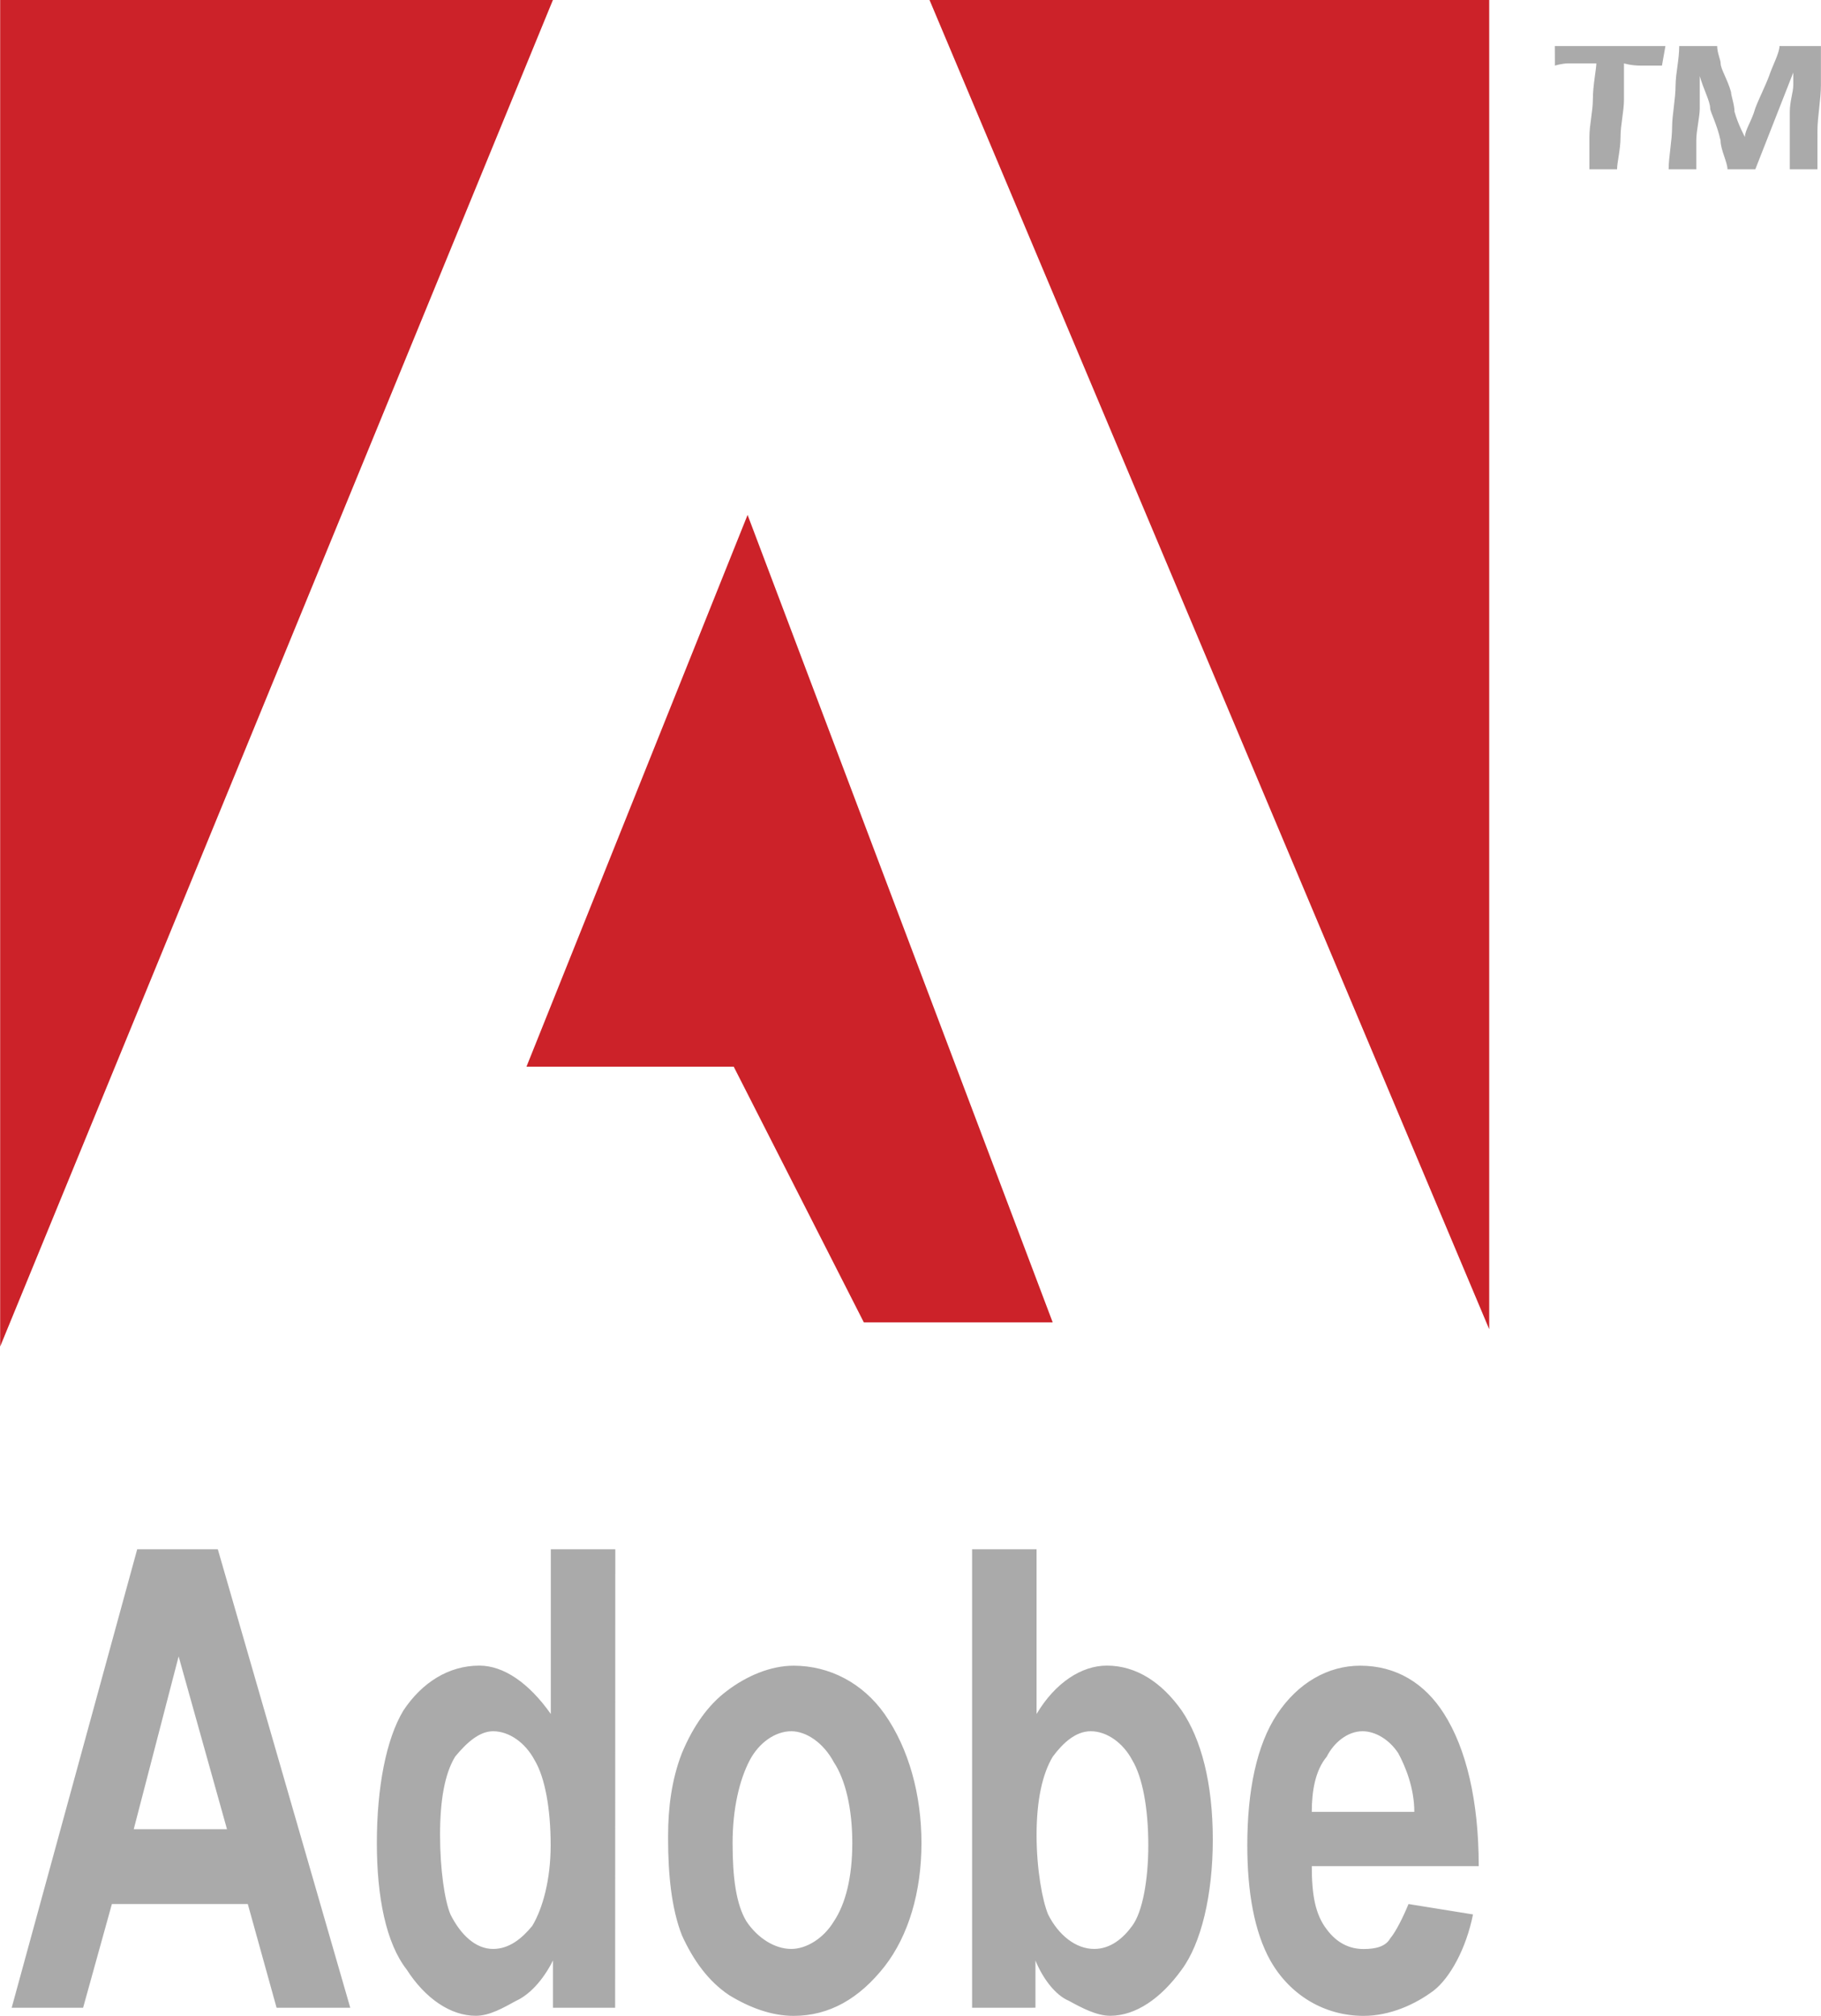 <?xml version="1.0" encoding="utf-8"?>
<!-- Generator: Adobe Illustrator 24.1.0, SVG Export Plug-In . SVG Version: 6.00 Build 0)  -->
<svg version="1.1" id="Capa_1" xmlns="http://www.w3.org/2000/svg" xmlns:xlink="http://www.w3.org/1999/xlink" x="0px" y="0px"
	 viewBox="0 0 2259 2500" style="enable-background:new 0 0 2259 2500;" xml:space="preserve">
<style type="text/css">
	.st0{fill-rule:evenodd;clip-rule:evenodd;fill:#AAAAAA;}
	.st1{fill-rule:evenodd;clip-rule:evenodd;fill:#CC2229;}
</style>
<g>
	<path class="st0" d="M1928.8,57.1H2066l-4.3,24.3H2036c-12.9,0-21.4-2.8-21.4-2.8v44.3c0,15.7-4.3,31.4-4.3,47.1s-4.3,31.4-4.3,40
		h-34.3v-40c0-15.7,4.3-31.4,4.3-47.1c0-17.1,4.3-37.1,4.3-44.3h-17.1H1946c-8.6,0-17.1,2.8-17.1,2.8L1928.8,57.1L1928.8,57.1
		L1928.8,57.1z M2083.1,57.1h47.1c0,8.6,4.3,17.1,4.3,21.4c0,7.2,8.6,20,12.9,35.7c0,4.3,4.3,15.7,4.3,24.3
		c4.3,15.7,12.9,31.4,12.9,31.4c0-8.6,8.6-20,12.9-35.7c4.3-11.4,12.9-28.6,17.1-40c4.3-12.9,12.9-28.6,12.9-37.1h51.4v48.6
		c0,17.1-4.3,40-4.3,55.7V210h-34.3v-31.4v-40c0-12.9,4.3-24.3,4.3-32.9V90l-47.1,120H2143c0-8.6-8.6-24.3-8.6-35.7
		c-4.3-20-12.9-35.7-12.9-40c0-8.6-8.6-24.3-12.9-40v40c0,11.4-4.3,27.1-4.3,40V210H2070c0-15.7,4.3-35.7,4.3-52.9
		c0-14.3,4.3-34.3,4.3-51.4C2078.8,90,2083.1,74.3,2083.1,57.1L2083.1,57.1z M434.5,2490h-91.4l-35.7-128.6H138.8L103.1,2490H14.5
		l155.7-568.6h100L434.5,2490z M281.6,2268.6l-60-214.3l-55.7,214.3H281.6z M763.1,2490H686v-58.6c-12.9,25.7-30,42.9-45.7,50
		c-15.7,8.6-32.9,18.6-50,18.6c-31.4,0-62.8-21.5-85.7-57.2c-25.7-32.8-37.1-90-37.1-157.1c0-68.5,11.4-128.6,32.9-164.3
		c22.8-34.3,55.7-55.7,94.3-55.7c30,0,61.4,21.4,88.6,60v-204.3h80L763.1,2490L763.1,2490z M545.9,2275.7c0,42.8,5.7,81.4,12.9,98.6
		c12.9,25.7,31.4,42.8,52.9,42.8c20,0,35.7-12.9,48.6-28.6c12.9-21.5,22.8-57.2,22.8-100c0-45.7-7.1-84.3-20-105.7
		c-11.4-21.4-31.4-35.7-51.4-35.7c-17.1,0-32.9,14.3-47.1,31.5C551.6,2200,545.9,2232.8,545.9,2275.7L545.9,2275.7z M828.8,2275.7
		c0-32.9,4.3-68.6,17.1-101.4c14.3-34.3,32.9-60,55.7-77.1c24.3-18.6,54.3-31.4,82.9-31.4c44.3,0,85.7,21.4,112.9,60
		c30,42.8,45.7,100,45.7,160s-15.7,114.3-45.7,152.9c-31.4,40-68.6,61.4-112.9,61.4c-27.1,0-54.3-10-80-25.7
		c-25.7-17.2-44.3-42.9-58.6-74.3c-12.9-32.9-17.1-75.7-17.1-118.6L828.8,2275.7L828.8,2275.7L828.8,2275.7z M908.8,2285.7
		c0,42.9,4.3,75.7,17.1,97.1c14.3,21.4,35.7,34.3,55.7,34.3c18.6,0,40-12.9,52.9-34.3c14.3-21.4,22.8-54.3,22.8-97.1
		c0-42.9-8.6-78.6-22.8-100c-12.9-24.3-34.3-38.6-52.9-38.6c-20,0-40,14.3-51.4,35.7C917.4,2207.1,908.8,2242.8,908.8,2285.7
		L908.8,2285.7z M1205.9,2490v-568.6h80v204.3c22.9-38.6,55.7-60,87.1-60c37.1,0,68.6,21.4,92.9,55.7c24.3,35.7,38.6,90,38.6,160
		c0,68.6-14.3,128.6-38.6,161.4c-25.7,35.7-57.1,57.2-88.6,57.2c-17.1,0-35.7-10-51.4-18.6c-17.1-7.1-32.8-28.6-41.4-50v58.6
		L1205.9,2490L1205.9,2490z M1285.9,2275.7c0,42.8,7.2,81.4,14.3,98.6c12.9,25.7,34.3,42.8,57.2,42.8c20,0,35.7-12.9,47.1-28.6
		c12.9-17.2,20-57.2,20-100c0-45.7-7.1-84.3-20-105.7c-11.4-21.4-31.5-35.7-51.4-35.7c-18.6,0-34.3,14.3-47.1,31.5
		C1293.1,2200,1285.9,2232.8,1285.9,2275.7L1285.9,2275.7z M1747.3,2361.4l80,12.9c-8.6,42.8-28.6,78.6-48.6,94.3
		c-22.8,17.2-54.3,31.5-87.1,31.5c-48.6,0-91.4-25.7-115.7-68.6c-20-35.7-28.6-85.7-28.6-142.8c0-67.2,11.4-124.3,37.1-162.9
		c25.7-38.6,62.9-60,102.9-60c44.3,0,80,21.4,104.3,60c27.1,42.8,42.8,107.1,42.8,188.6h-207.1c0,35.7,4.3,60,18.6,78.5
		c12.8,17.2,28.6,24.3,45.7,24.3c14.3,0,27.1-2.8,32.8-12.9C1731.6,2395.7,1740.2,2378.6,1747.3,2361.4L1747.3,2361.4z
		 M1754.5,2247.1c0-30-11.4-57.1-20-72.9c-11.4-17.2-28.6-27.1-44.3-27.1c-18.6,0-35.7,14.3-44.3,31.5
		c-14.3,17.1-18.6,42.8-18.6,68.5H1754.5L1754.5,2247.1z"/>
	<path class="st1" d="M0.2,0h685.7L0.2,1670V0z M1153.1,0h694.3v1648.5L1153.1,0z M927.4,638.6L1305.9,1640h-234.3l-161.4-317.1
		H653.1L927.4,638.6z"/>
</g>
</svg>
